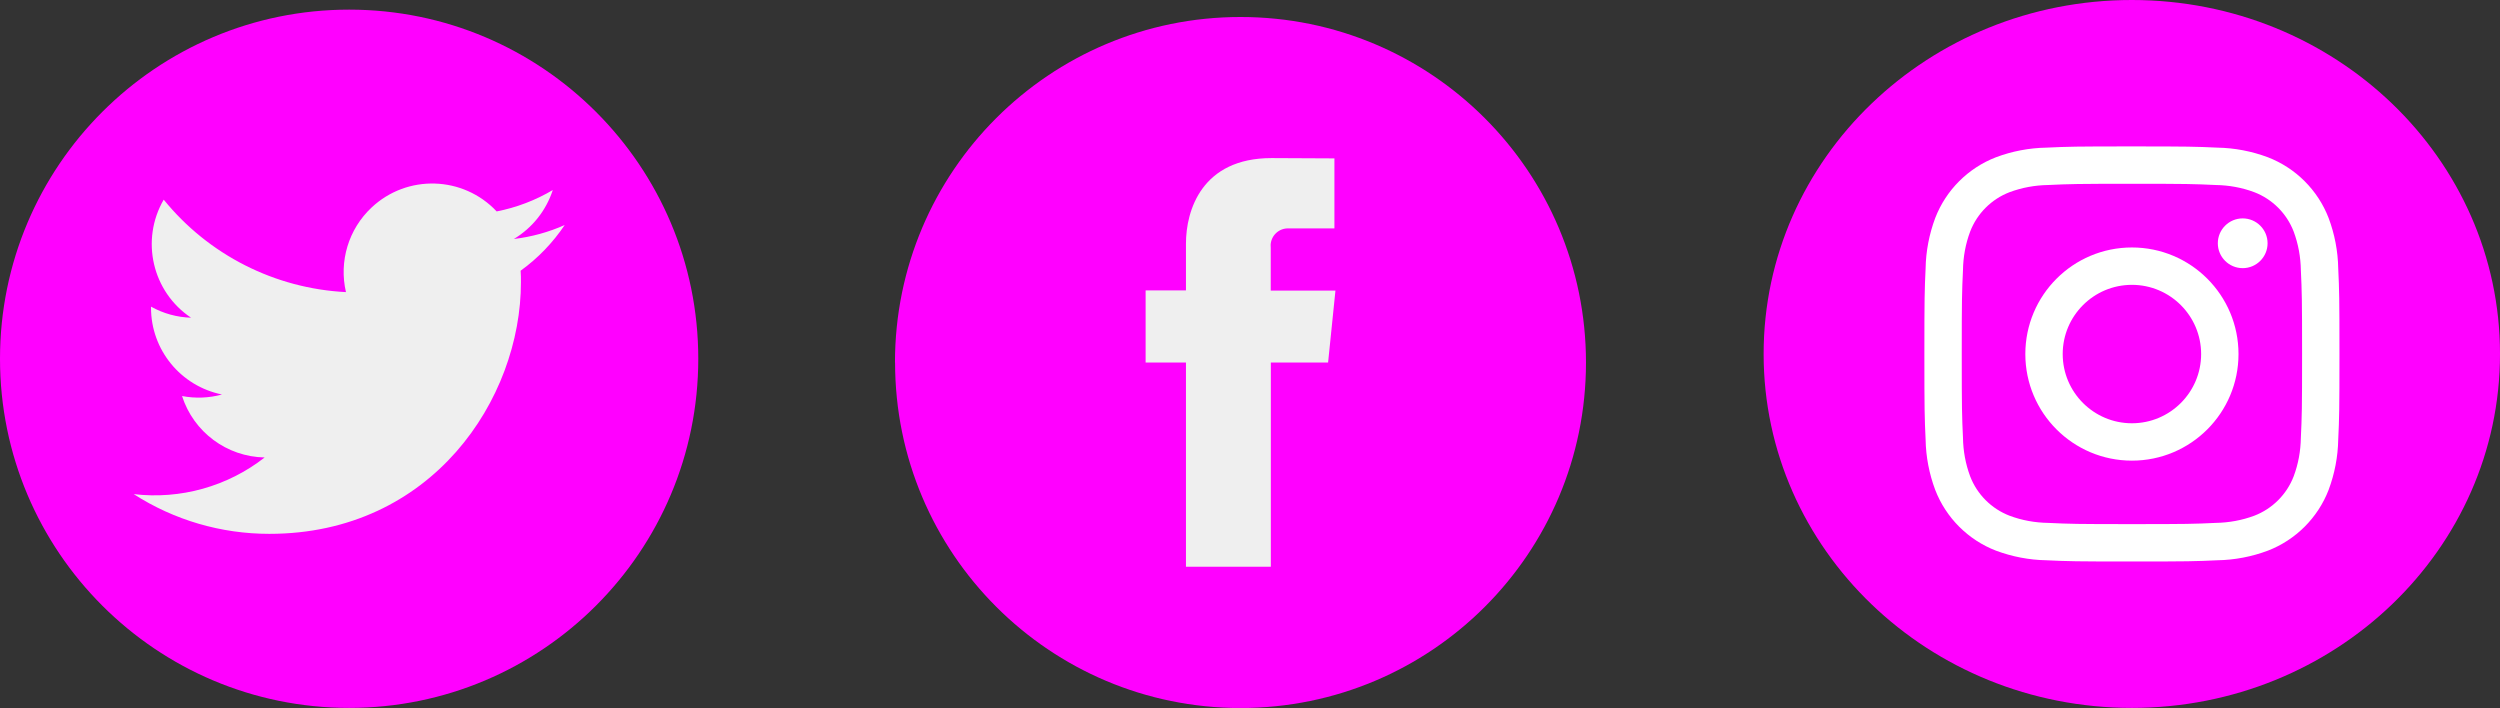 <?xml version="1.0" encoding="UTF-8"?><svg id="uuid-91961141-dd89-433d-b690-dec54a3ff5e8" xmlns="http://www.w3.org/2000/svg" xmlns:xlink="http://www.w3.org/1999/xlink" viewBox="0 0 244.17 69.15"><rect x="0" y="0" width="244.17" height="69.15" fill="#333333" stroke="none"/><defs><style>.uuid-33edc4b5-3b3e-424c-b129-f9c850f78371{fill:none;}.uuid-c3ccc4b9-fe40-40e6-b399-06b4b9199d40{clip-path:url(#uuid-2f385a3f-e244-4331-8285-d524bd5e51c1);}.uuid-78d491db-be8e-4463-ae61-4a8382a1a016{fill:#fff;}.uuid-9e747510-f9f5-4754-add9-cf596cad2ccd{fill:#f0f;}.uuid-2c00a41d-223c-4613-bedc-36885b2cdcdc{fill:#efefef;}.uuid-038bcdc5-1ec0-42dd-b188-aeeb1e10ed97{clip-path:url(#uuid-129f4dfc-9a09-4335-85f7-4279b876133c);}.uuid-f1a943a2-cdda-4c4f-8a54-29994d0e50b4{clip-path:url(#uuid-7efd9f04-8cd8-4f68-b1b7-859def7b48b5);}.uuid-2b540d1e-7cc6-4865-8f2d-50f093f6a4e8{clip-path:url(#uuid-ee3252a4-64c4-42a0-93da-5fe669502c6e);}</style><clipPath id="uuid-129f4dfc-9a09-4335-85f7-4279b876133c"><rect class="uuid-33edc4b5-3b3e-424c-b129-f9c850f78371" width="244.17" height="69.14"/></clipPath><clipPath id="uuid-7efd9f04-8cd8-4f68-b1b7-859def7b48b5"><rect class="uuid-33edc4b5-3b3e-424c-b129-f9c850f78371" x="172.26" y="0" width="71.91" height="69.14"/></clipPath><clipPath id="uuid-2f385a3f-e244-4331-8285-d524bd5e51c1"><rect class="uuid-33edc4b5-3b3e-424c-b129-f9c850f78371" x="187.94" y="14.3" width="40.54" height="40.54"/></clipPath><clipPath id="uuid-ee3252a4-64c4-42a0-93da-5fe669502c6e"><rect class="uuid-33edc4b5-3b3e-424c-b129-f9c850f78371" x="172.26" y="0" width="71.91" height="69.14"/></clipPath></defs><g class="uuid-038bcdc5-1ec0-42dd-b188-aeeb1e10ed97"><g><path class="uuid-9e747510-f9f5-4754-add9-cf596cad2ccd" d="M0,35.04C0,16.21,15.27,.94,34.1,.94s34.1,15.27,34.1,34.1-15.27,34.1-34.1,34.1h0C15.27,69.14,0,53.87,0,35.04"/><path class="uuid-2c00a41d-223c-4613-bedc-36885b2cdcdc" d="M55.15,21.98c-1.58,.7-3.25,1.16-4.96,1.36,1.8-1.08,3.15-2.78,3.8-4.78-1.7,1.01-3.55,1.71-5.48,2.09-3.27-3.48-8.74-3.65-12.22-.38-2.25,2.11-3.2,5.26-2.5,8.26-6.94-.35-13.42-3.63-17.8-9.03-2.29,3.95-1.12,9,2.67,11.53-1.37-.04-2.71-.41-3.91-1.08v.11c0,4.11,2.9,7.65,6.93,8.47-1.27,.35-2.61,.4-3.9,.15,1.13,3.52,4.37,5.93,8.07,6-3.62,2.83-8.22,4.12-12.79,3.58,3.95,2.54,8.54,3.88,13.24,3.88,15.89,0,24.58-13.16,24.58-24.58,0-.37,0-.75-.03-1.12,1.69-1.22,3.15-2.74,4.31-4.47"/><path class="uuid-9e747510-f9f5-4754-add9-cf596cad2ccd" d="M87.41,35.4c0-18.64,15.11-33.74,33.75-33.74s33.74,15.11,33.74,33.75c0,18.64-15.11,33.74-33.74,33.74s-33.74-15.11-33.74-33.74h0"/><path class="uuid-2c00a41d-223c-4613-bedc-36885b2cdcdc" d="M129.71,35.41h-5.59v19.94h-8.29v-19.94h-3.94v-7.05h3.94v-4.56c0-3.26,1.55-8.36,8.36-8.36l6.14,.03v6.84h-4.46c-.93-.05-1.72,.67-1.77,1.6,0,.11,0,.22,.01,.32v4.15h6.32l-.72,7.04Z"/></g></g><g class="uuid-f1a943a2-cdda-4c4f-8a54-29994d0e50b4"><path class="uuid-9e747510-f9f5-4754-add9-cf596cad2ccd" d="M208.21,69.14c19.86,0,35.96-15.48,35.96-34.57S228.07,0,208.21,0s-35.96,15.48-35.96,34.57,16.1,34.57,35.96,34.57"/></g><g class="uuid-c3ccc4b9-fe40-40e6-b399-06b4b9199d40"><path class="uuid-78d491db-be8e-4463-ae61-4a8382a1a016" d="M208.22,14.3c-5.51,0-6.2,.02-8.36,.12-1.68,.03-3.35,.35-4.92,.94-2.72,1.05-4.88,3.21-5.93,5.93-.59,1.58-.91,3.24-.94,4.92-.1,2.16-.12,2.85-.12,8.36s.02,6.2,.12,8.36c.03,1.68,.35,3.35,.94,4.92,1.05,2.72,3.21,4.88,5.93,5.93,1.58,.59,3.24,.91,4.92,.94,2.16,.1,2.85,.12,8.36,.12s6.2-.02,8.36-.12c1.68-.03,3.35-.35,4.92-.94,2.72-1.05,4.88-3.21,5.93-5.93,.59-1.58,.91-3.24,.94-4.92,.1-2.16,.12-2.85,.12-8.36s-.02-6.2-.12-8.36c-.03-1.68-.35-3.35-.94-4.92-1.05-2.72-3.21-4.88-5.93-5.93-1.58-.59-3.24-.91-4.92-.94-2.16-.1-2.85-.12-8.36-.12m0,3.65c5.41,0,6.05,.02,8.19,.12,1.29,.02,2.56,.25,3.76,.7,1.77,.68,3.17,2.08,3.85,3.85,.45,1.21,.68,2.48,.7,3.76,.1,2.14,.12,2.78,.12,8.19s-.02,6.06-.12,8.19c-.02,1.29-.25,2.56-.7,3.76-.68,1.77-2.08,3.17-3.85,3.85-1.21,.45-2.48,.68-3.76,.7-2.14,.1-2.78,.12-8.19,.12s-6.05-.02-8.19-.12c-1.29-.02-2.56-.25-3.76-.7-1.77-.68-3.17-2.08-3.85-3.85-.45-1.21-.68-2.48-.7-3.76-.1-2.14-.12-2.78-.12-8.19s.02-6.05,.12-8.19c.02-1.29,.25-2.56,.7-3.76,.68-1.77,2.08-3.17,3.85-3.85,1.21-.45,2.48-.68,3.76-.7,2.14-.1,2.78-.12,8.19-.12"/></g><g class="uuid-2b540d1e-7cc6-4865-8f2d-50f093f6a4e8"><g><path class="uuid-78d491db-be8e-4463-ae61-4a8382a1a016" d="M208.22,41.34c-3.73,0-6.76-3.03-6.76-6.76,0-3.73,3.03-6.76,6.76-6.76,3.73,0,6.76,3.03,6.76,6.76h0c0,3.73-3.03,6.76-6.76,6.76m0-17.17c-5.75,0-10.41,4.66-10.41,10.41,0,5.75,4.66,10.41,10.41,10.41,5.75,0,10.41-4.66,10.41-10.41h0c0-5.75-4.66-10.41-10.41-10.41"/><path class="uuid-78d491db-be8e-4463-ae61-4a8382a1a016" d="M221.47,23.76c0,1.34-1.09,2.43-2.43,2.43-1.34,0-2.43-1.09-2.43-2.43s1.09-2.43,2.43-2.43h0c1.34,0,2.43,1.09,2.43,2.43"/></g></g></svg>